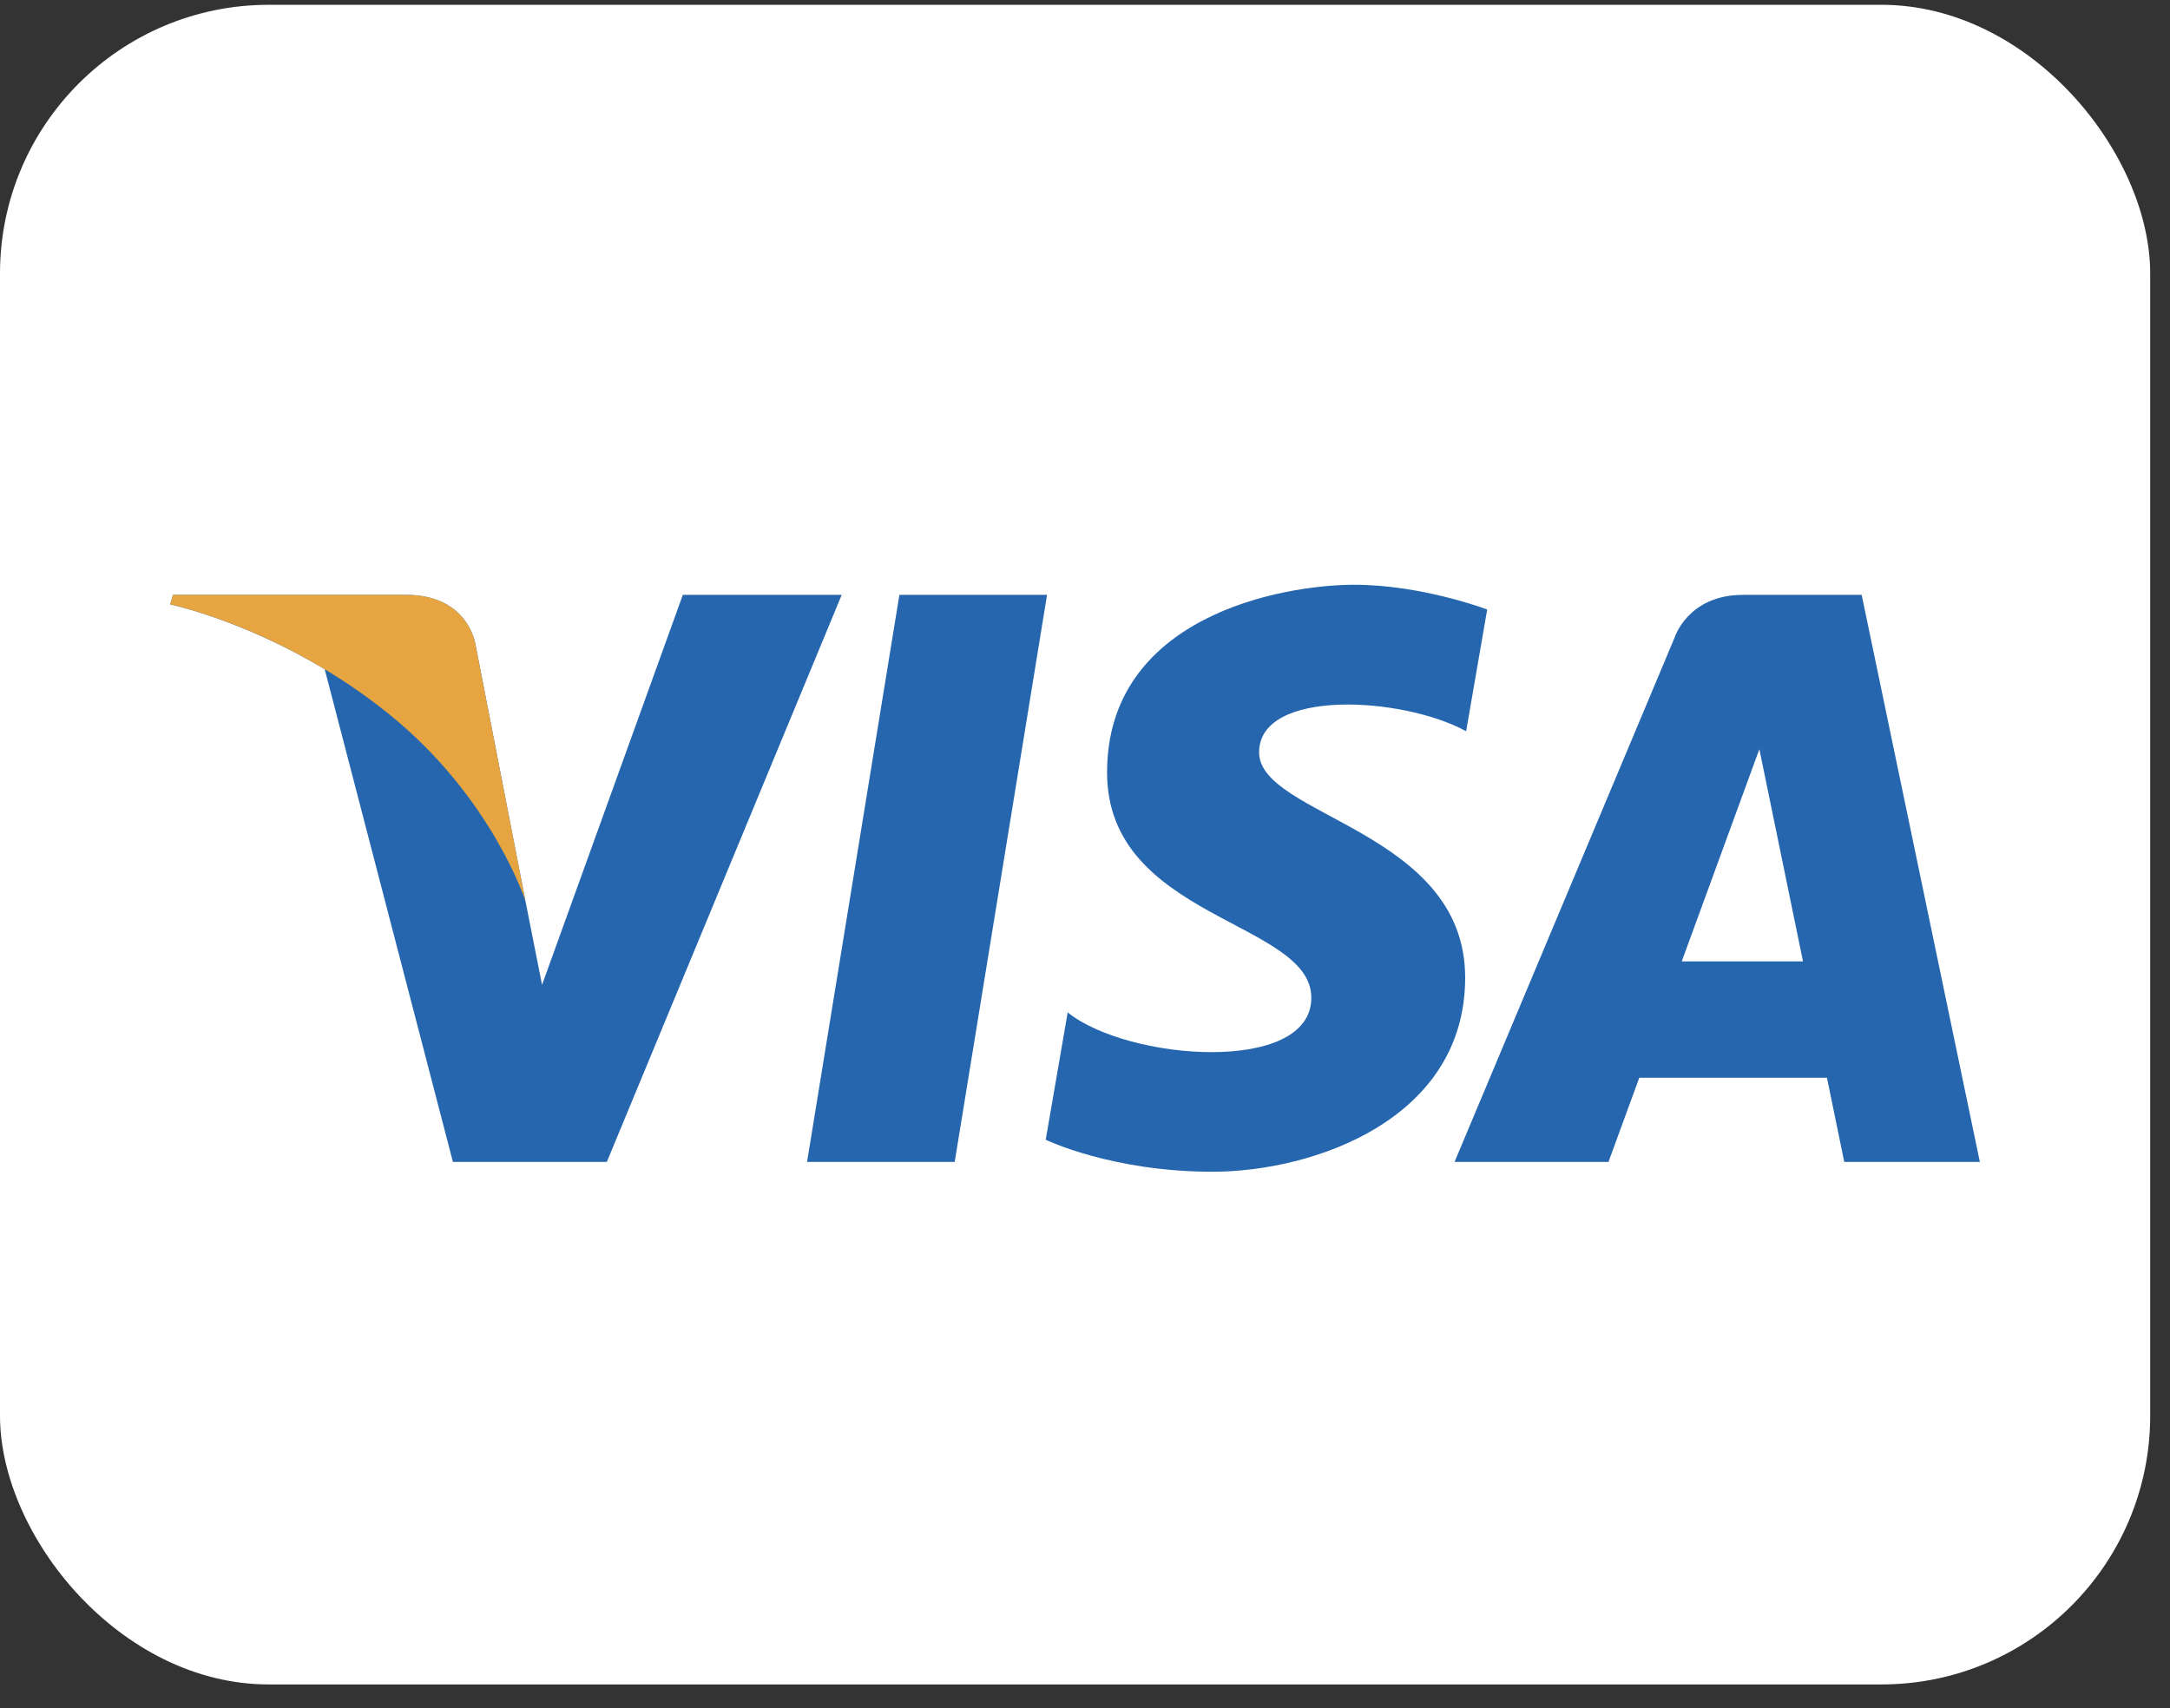 <svg width="47" height="37" fill="none" xmlns="http://www.w3.org/2000/svg"><rect width="100%" height="100%" fill="#333333" stroke="none"/><g clip-path="url(#clip0_6357_48220)"><rect y=".104" width="46.571" height="36.384" rx="5.821" fill="#fff"/><path d="M20.678 25.17H17.48l2-12.285h3.198l-2 12.284zM14.79 12.884l-3.05 8.45-.36-1.82-1.076-5.524s-.13-1.105-1.517-1.105h-5.04l-.06.208s1.542.32 3.346 1.404L9.81 25.17h3.333l5.088-12.285H14.79zM39.945 25.17h2.937l-2.56-12.284H37.75c-1.187 0-1.476.916-1.476.916l-4.77 11.368h3.334l.667-1.824h4.065l.375 1.824zm-3.52-4.345l1.681-4.597.945 4.597h-2.625zm-4.67-4.985l.456-2.637s-1.409-.536-2.877-.536c-1.587 0-5.356.694-5.356 4.067 0 3.173 4.424 3.213 4.424 4.88 0 1.666-3.968 1.368-5.277.317l-.476 2.758s1.428.693 3.61.693 5.475-1.13 5.475-4.205c0-3.194-4.463-3.491-4.463-4.88 0-1.389 3.115-1.21 4.483-.457z" fill="#2566AF"/><path d="M11.38 19.515l-1.076-5.524s-.13-1.106-1.517-1.106h-5.04l-.06.208s2.423.502 4.747 2.383c2.222 1.798 2.946 4.039 2.946 4.039z" fill="#E6A540"/></g><defs><clipPath id="clip0_6357_48220"><rect y=".104" width="46.571" height="36.384" rx="5.821" fill="#fff"/></clipPath></defs></svg> 